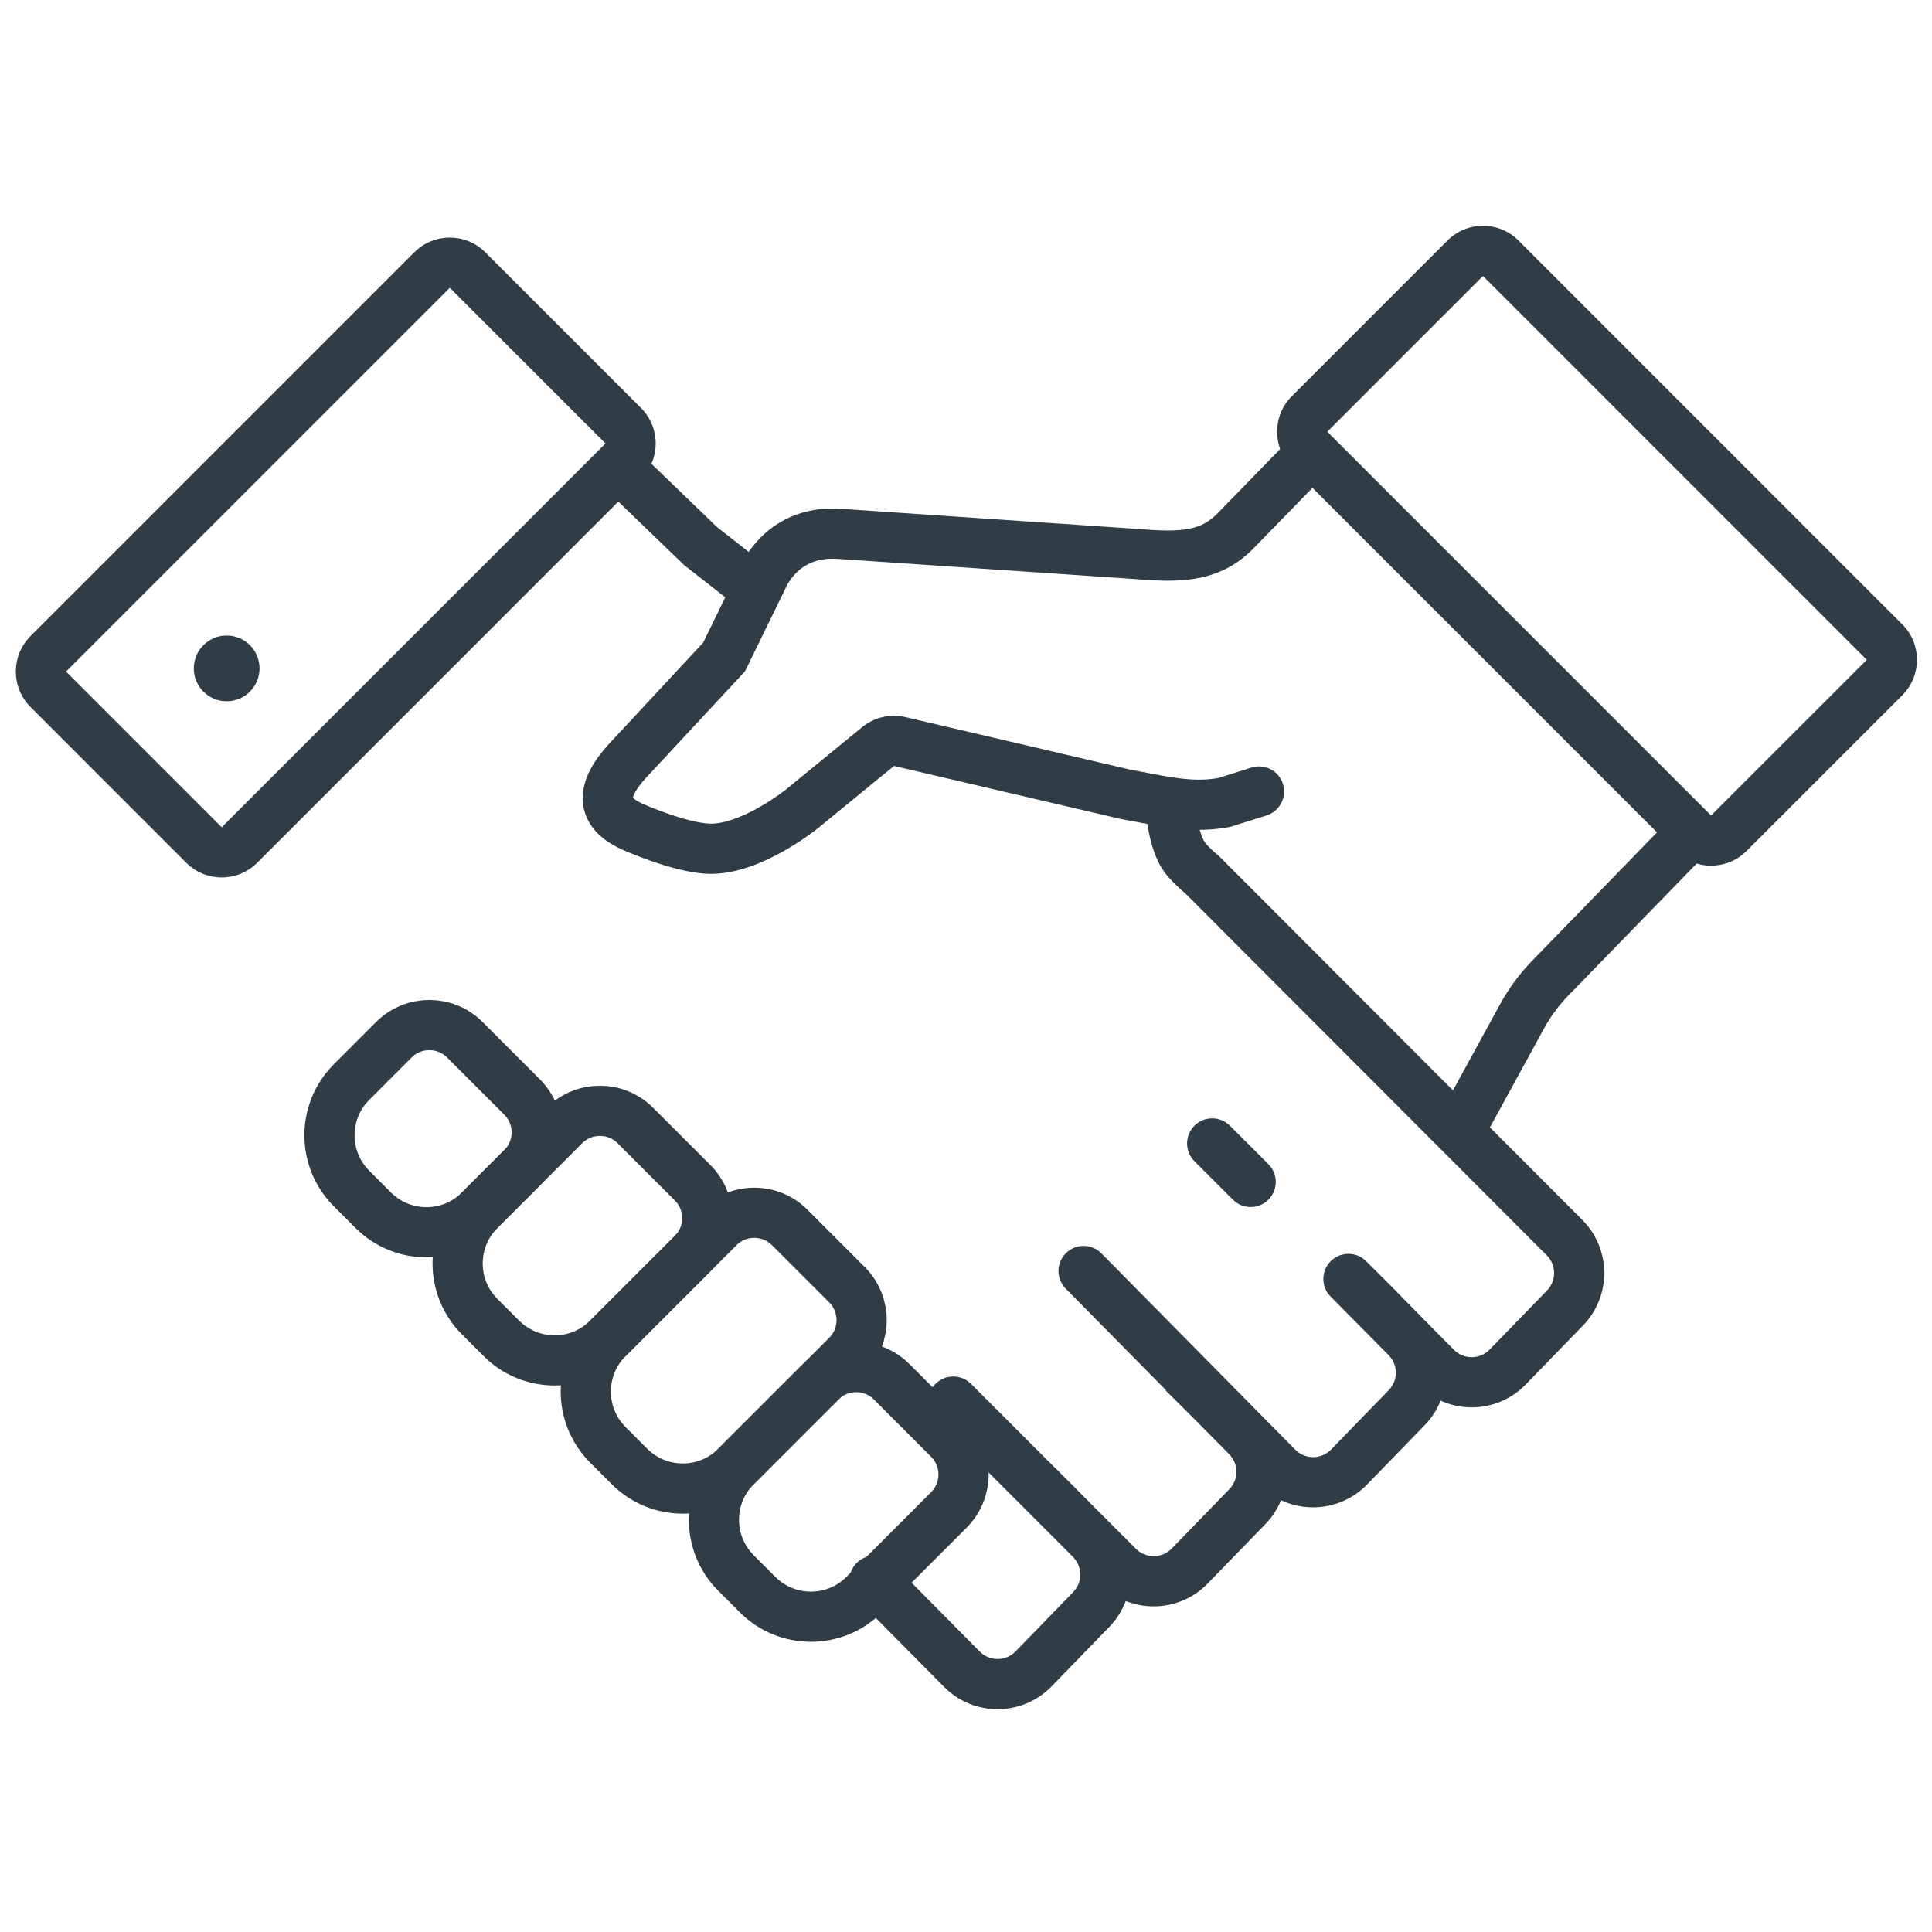 <svg width="77" height="77" viewBox="0 0 77 77" fill="none" xmlns="http://www.w3.org/2000/svg">
<g clip-path="url(#clip0_141_59)">
<path d="M49.246 21.153L49.962 21.851L49.962 21.851L49.246 21.153ZM33.513 21.281L33.43 22.277L33.438 22.278L33.445 22.278L33.513 21.281ZM28.86 26.182L29.593 26.863L29.694 26.754L29.759 26.62L28.86 26.182ZM28.225 33.825L28.18 34.824L28.225 33.825ZM50.479 32.499C51.006 32.333 51.298 31.772 51.132 31.245C50.966 30.718 50.404 30.426 49.877 30.592L50.479 32.499ZM45.312 22.081L45.396 21.084L45.388 21.083L45.379 21.083L45.312 22.081ZM30.5 22.818L29.634 22.318L29.617 22.349L29.601 22.38L30.5 22.818ZM25.242 32.964L25.65 32.051L25.64 32.046L25.242 32.964ZM25.242 30.074L25.963 30.767L25.969 30.761L25.975 30.755L25.242 30.074ZM31.976 32.226L32.607 33.002L32.609 33L31.976 32.226ZM48.8 31.98L48.99 32.962L49.047 32.951L49.101 32.934L48.8 31.98ZM44.894 31.667L44.666 32.641L44.697 32.648L44.727 32.653L44.894 31.667ZM27.918 21.761L27.224 22.48L27.261 22.516L27.302 22.548L27.918 21.761ZM46.642 31.98L46.787 30.991L46.642 31.98ZM47.212 34.161L48.024 33.577L47.212 34.161ZM54.453 50.269C54.065 49.876 53.432 49.873 53.039 50.261C52.647 50.65 52.643 51.283 53.032 51.675L54.453 50.269ZM47.918 34.868L48.626 34.161L48.59 34.126L48.551 34.094L47.918 34.868ZM56.067 56.101L56.785 56.797L56.785 56.797L56.067 56.101ZM53.769 58.468L53.051 57.771L53.051 57.771L53.769 58.468ZM50.913 58.481L50.201 59.184L50.202 59.185L50.913 58.481ZM43.897 49.954C43.509 49.561 42.876 49.557 42.483 49.945C42.09 50.333 42.086 50.966 42.474 51.359L43.897 49.954ZM56.059 53.312L55.347 54.014L56.059 53.312ZM49.714 60.048L50.431 60.744L50.431 60.744L49.714 60.048ZM47.416 62.415L46.698 61.718L46.698 61.718L47.416 62.415ZM44.559 62.428L45.27 61.725L45.266 61.721L44.559 62.428ZM38.698 55.153C38.307 54.763 37.674 54.763 37.284 55.153C36.893 55.544 36.893 56.177 37.284 56.567L38.698 55.153ZM49.705 57.259L48.993 57.961L49.705 57.259ZM43.491 64.146L44.209 64.843L44.209 64.843L43.491 64.146ZM41.193 66.513L40.476 65.817L40.476 65.817L41.193 66.513ZM38.337 66.527L37.626 67.23L38.337 66.527ZM35.558 62.298C35.169 61.905 34.536 61.902 34.144 62.29C33.751 62.679 33.748 63.312 34.136 63.705L35.558 62.298ZM43.483 61.357L42.771 62.059L43.483 61.357ZM49.018 44.865C48.628 44.475 47.995 44.475 47.604 44.865C47.214 45.256 47.214 45.889 47.604 46.279L49.018 44.865ZM49.138 47.813C49.528 48.204 50.162 48.204 50.552 47.813C50.943 47.423 50.943 46.79 50.552 46.399L49.138 47.813ZM58.144 45.109L57.436 45.815L58.144 45.109ZM60.089 54.484L59.371 53.787L60.089 54.484ZM57.233 54.498L57.943 53.794L57.233 54.498ZM62.354 49.325L61.646 50.031L62.354 49.325ZM34.996 29.753L35.63 30.527L34.996 29.753ZM35.858 29.553L36.086 28.58L35.858 29.553ZM60.663 40.503L59.786 40.023L60.663 40.503ZM61.786 38.983L61.069 38.286L61.786 38.983ZM59.104 11L74.401 26.297L75.815 24.883L60.519 9.586L59.104 11ZM74.401 26.297L68.195 32.502L69.609 33.916L75.815 27.711L74.401 26.297ZM52.899 17.206L59.104 11L57.69 9.586L51.485 15.792L52.899 17.206ZM53.006 17.313L52.899 17.206L51.485 18.62L51.592 18.727L53.006 17.313ZM51.582 17.322L48.529 20.455L49.962 21.851L53.015 18.718L51.582 17.322ZM45.379 21.083L33.581 20.283L33.445 22.278L45.244 23.078L45.379 21.083ZM48.53 20.455C47.878 21.123 47.163 21.234 45.396 21.084L45.227 23.077C47.016 23.228 48.611 23.236 49.962 21.851L48.53 20.455ZM33.596 20.284C31.691 20.125 30.358 21.063 29.634 22.318L31.366 23.318C31.749 22.654 32.383 22.19 33.43 22.277L33.596 20.284ZM25.242 32.964C24.834 33.877 24.834 33.877 24.835 33.877C24.835 33.877 24.835 33.877 24.835 33.877C24.835 33.877 24.835 33.877 24.835 33.877C24.836 33.878 24.837 33.878 24.837 33.878C24.839 33.879 24.84 33.88 24.843 33.881C24.847 33.883 24.854 33.885 24.861 33.889C24.877 33.896 24.9 33.906 24.928 33.918C24.985 33.942 25.066 33.976 25.166 34.017C25.366 34.098 25.645 34.208 25.964 34.319C26.574 34.531 27.437 34.79 28.18 34.824L28.27 32.826C27.838 32.806 27.21 32.635 26.622 32.43C26.343 32.333 26.097 32.237 25.921 32.165C25.833 32.129 25.763 32.1 25.717 32.08C25.693 32.07 25.676 32.062 25.664 32.057C25.659 32.055 25.655 32.053 25.652 32.052C25.651 32.051 25.65 32.051 25.65 32.051C25.65 32.051 25.65 32.051 25.65 32.051C25.65 32.051 25.65 32.051 25.65 32.051C25.65 32.051 25.65 32.051 25.65 32.051C25.65 32.051 25.65 32.051 25.242 32.964ZM28.128 25.501L24.51 29.393L25.975 30.755L29.593 26.863L28.128 25.501ZM24.521 29.381C24.321 29.59 24.072 29.858 23.852 30.159C23.637 30.453 23.406 30.833 23.294 31.27C23.174 31.733 23.187 32.279 23.497 32.799C23.79 33.291 24.275 33.635 24.845 33.882L25.64 32.046C25.288 31.894 25.215 31.776 25.215 31.776C25.215 31.776 25.217 31.779 25.22 31.786C25.222 31.793 25.223 31.8 25.224 31.805C25.224 31.814 25.221 31.805 25.231 31.768C25.253 31.682 25.32 31.539 25.465 31.341C25.605 31.15 25.78 30.958 25.963 30.767L24.521 29.381ZM28.18 34.824C29.32 34.875 30.467 34.353 31.225 33.925C31.626 33.7 31.966 33.472 32.206 33.302C32.327 33.216 32.424 33.144 32.492 33.092C32.526 33.066 32.553 33.045 32.572 33.029C32.582 33.022 32.59 33.016 32.595 33.011C32.598 33.009 32.601 33.007 32.602 33.005C32.603 33.004 32.604 33.004 32.605 33.003C32.605 33.003 32.606 33.003 32.606 33.002C32.606 33.002 32.606 33.002 32.606 33.002C32.606 33.002 32.607 33.002 31.976 32.226C31.345 31.45 31.345 31.45 31.345 31.45C31.345 31.45 31.345 31.45 31.345 31.45C31.345 31.45 31.345 31.45 31.346 31.45C31.346 31.449 31.346 31.449 31.346 31.449C31.346 31.449 31.345 31.45 31.344 31.451C31.342 31.453 31.338 31.456 31.332 31.46C31.32 31.47 31.301 31.484 31.276 31.504C31.225 31.543 31.147 31.601 31.049 31.671C30.85 31.812 30.569 31.999 30.244 32.183C29.55 32.574 28.82 32.851 28.27 32.826L28.18 34.824ZM32.609 33L35.63 30.527L34.363 28.979L31.342 31.452L32.609 33ZM49.101 32.934L50.479 32.499L49.877 30.592L48.499 31.027L49.101 32.934ZM35.63 30.527L44.666 32.641L45.122 30.693L36.086 28.58L35.63 30.527ZM2.631 26.765L17.927 11.469L16.513 10.055L1.217 25.351L2.631 26.765ZM17.927 11.469L24.133 17.674L25.547 16.26L19.341 10.055L17.927 11.469ZM8.836 32.971L2.631 26.765L1.217 28.179L7.422 34.385L8.836 32.971ZM8.836 32.971L7.422 34.385C8.203 35.166 9.469 35.166 10.251 34.385L8.836 32.971ZM24.133 17.674L24.133 17.674L25.547 19.088C26.328 18.308 26.328 17.041 25.547 16.26L24.133 17.674ZM17.927 11.469L19.341 10.055C18.56 9.274 17.294 9.274 16.513 10.055L17.927 11.469ZM1.217 25.351C0.436 26.132 0.436 27.398 1.217 28.179L2.631 26.765L2.631 26.765L1.217 25.351ZM24.133 17.674L23.924 17.883L25.338 19.297L25.547 19.088L24.133 17.674ZM23.924 17.883L8.836 32.971L10.251 34.385L25.338 19.297L23.924 17.883ZM29.601 22.38L29.261 23.078L31.059 23.955L31.399 23.256L29.601 22.38ZM29.261 23.078L27.961 25.744L29.759 26.62L31.059 23.955L29.261 23.078ZM23.937 19.31L27.224 22.48L28.613 21.041L25.325 17.87L23.937 19.31ZM27.302 22.548L29.543 24.304L30.776 22.73L28.535 20.974L27.302 22.548ZM44.727 32.653C45.221 32.737 45.919 32.885 46.497 32.97L46.787 30.991C46.193 30.904 45.734 30.795 45.061 30.681L44.727 32.653ZM46.497 32.97C47.255 33.081 48.092 33.136 48.99 32.962L48.61 30.999C48.021 31.113 47.433 31.086 46.787 30.991L46.497 32.97ZM46.642 31.98C45.643 32.019 45.643 32.019 45.643 32.019C45.643 32.019 45.643 32.019 45.643 32.019C45.643 32.02 45.643 32.02 45.643 32.02C45.643 32.021 45.643 32.021 45.643 32.022C45.643 32.024 45.643 32.026 45.643 32.028C45.644 32.033 45.644 32.039 45.644 32.046C45.645 32.061 45.646 32.081 45.647 32.106C45.651 32.156 45.655 32.225 45.663 32.31C45.678 32.478 45.704 32.711 45.749 32.972C45.831 33.448 46.001 34.191 46.401 34.746L48.024 33.577C47.909 33.418 47.795 33.07 47.72 32.634C47.687 32.439 47.666 32.261 47.655 32.132C47.649 32.068 47.646 32.017 47.644 31.984C47.643 31.968 47.642 31.956 47.642 31.948C47.642 31.945 47.641 31.942 47.641 31.942C47.641 31.941 47.641 31.941 47.641 31.941C47.641 31.941 47.641 31.941 47.641 31.942C47.641 31.942 47.641 31.942 47.641 31.942C47.641 31.942 47.641 31.942 47.641 31.942C47.641 31.942 47.641 31.943 46.642 31.98ZM61.656 51.434L59.371 53.787L60.806 55.181L63.091 52.828L61.656 51.434ZM57.943 53.794L54.453 50.269L53.032 51.675L56.522 55.201L57.943 53.794ZM46.401 34.746C46.577 34.989 46.815 35.222 46.971 35.367C47.056 35.446 47.133 35.513 47.188 35.561C47.216 35.585 47.239 35.604 47.256 35.618C47.264 35.625 47.271 35.63 47.276 35.635C47.278 35.637 47.28 35.638 47.282 35.64C47.283 35.64 47.283 35.641 47.284 35.641C47.284 35.642 47.285 35.642 47.285 35.642C47.285 35.642 47.285 35.642 47.285 35.642C47.285 35.642 47.285 35.642 47.285 35.642C47.285 35.642 47.285 35.642 47.918 34.868C48.551 34.094 48.551 34.094 48.551 34.094C48.551 34.094 48.551 34.094 48.551 34.094C48.551 34.094 48.551 34.094 48.551 34.094C48.551 34.094 48.551 34.094 48.551 34.094C48.551 34.094 48.551 34.094 48.551 34.094C48.551 34.094 48.55 34.093 48.55 34.093C48.547 34.091 48.544 34.088 48.538 34.083C48.528 34.075 48.512 34.061 48.492 34.044C48.45 34.008 48.393 33.958 48.331 33.9C48.191 33.771 48.077 33.65 48.024 33.577L46.401 34.746ZM55.35 55.404L53.051 57.771L54.486 59.164L56.785 56.797L55.35 55.404ZM51.624 57.779L43.897 49.954L42.474 51.359L50.201 59.184L51.624 57.779ZM53.051 57.771C52.661 58.173 52.017 58.176 51.623 57.778L50.202 59.185C51.384 60.379 53.316 60.37 54.486 59.164L53.051 57.771ZM56.771 52.609C55.936 51.763 55.326 51.127 54.66 50.477L53.263 51.908C53.911 52.541 54.487 53.143 55.347 54.014L56.771 52.609ZM56.785 56.797C57.917 55.631 57.916 53.771 56.771 52.609L55.347 54.014C55.725 54.397 55.728 55.014 55.35 55.404L56.785 56.797ZM48.996 59.351L46.698 61.718L48.133 63.111L50.431 60.744L48.996 59.351ZM45.266 61.721L38.698 55.153L37.284 56.567L43.852 63.136L45.266 61.721ZM46.698 61.718C46.308 62.12 45.664 62.123 45.27 61.725L43.848 63.132C45.03 64.326 46.963 64.317 48.133 63.111L46.698 61.718ZM50.417 56.557C49.571 55.699 48.516 54.635 47.852 53.986L46.455 55.417C47.104 56.051 48.145 57.102 48.993 57.961L50.417 56.557ZM50.431 60.744C51.564 59.578 51.562 57.718 50.417 56.557L48.993 57.961C49.371 58.344 49.375 58.961 48.996 59.351L50.431 60.744ZM42.774 63.45L40.476 65.817L41.911 67.21L44.209 64.843L42.774 63.45ZM39.048 65.823L35.558 62.298L34.136 63.705L37.626 67.23L39.048 65.823ZM40.476 65.817C40.086 66.218 39.442 66.222 39.048 65.823L37.626 67.23C38.808 68.425 40.74 68.415 41.911 67.21L40.476 65.817ZM44.195 60.655C43.349 59.797 42.294 58.734 41.63 58.085L40.232 59.516C40.881 60.15 41.923 61.2 42.771 62.059L44.195 60.655ZM44.209 64.843C45.342 63.676 45.34 61.816 44.195 60.655L42.771 62.059C43.149 62.443 43.152 63.06 42.774 63.45L44.209 64.843ZM47.604 46.279L49.138 47.813L50.552 46.399L49.018 44.865L47.604 46.279ZM47.21 35.575L57.436 45.815L58.851 44.402L48.626 34.161L47.21 35.575ZM57.436 45.815L61.646 50.031L63.061 48.618L58.851 44.402L57.436 45.815ZM59.021 45.589L61.541 40.983L59.786 40.023L57.267 44.629L59.021 45.589ZM68.195 32.502L68.151 32.458L66.737 33.872L66.781 33.916L68.195 32.502ZM68.151 32.458L53.006 17.313L51.592 18.727L66.737 33.872L68.151 32.458ZM62.503 39.68L68.161 33.862L66.727 32.468L61.069 38.286L62.503 39.68ZM59.371 53.787C58.981 54.189 58.337 54.192 57.943 53.794L56.522 55.201C57.704 56.395 59.636 56.386 60.806 55.181L59.371 53.787ZM63.091 52.828C64.232 51.652 64.219 49.778 63.061 48.618L61.646 50.031C62.032 50.418 62.036 51.042 61.656 51.434L63.091 52.828ZM35.63 30.527L36.086 28.58C35.48 28.438 34.844 28.586 34.363 28.979L35.63 30.527ZM51.485 15.792C50.704 16.573 50.704 17.839 51.485 18.62L52.899 17.206L51.485 15.792ZM68.195 32.502L68.195 32.502L66.781 33.916C67.562 34.697 68.828 34.697 69.609 33.916L68.195 32.502ZM61.541 40.983C61.801 40.507 62.125 40.069 62.503 39.68L61.069 38.286C60.565 38.804 60.133 39.389 59.786 40.023L61.541 40.983ZM74.401 26.297L75.815 27.711C76.596 26.93 76.596 25.663 75.815 24.883L74.401 26.297ZM60.519 9.586C59.738 8.805 58.471 8.805 57.69 9.586L59.104 11L59.104 11L60.519 9.586Z" fill="#303C46"/>
<path d="M32.709 55.071C33.49 54.29 34.756 54.29 35.537 55.071L37.816 57.351C38.597 58.132 38.597 59.398 37.816 60.179L34.44 63.556C33.268 64.727 31.369 64.727 30.197 63.556L29.332 62.691C28.161 61.519 28.161 59.62 29.332 58.448L32.709 55.071Z" stroke="#303C46" stroke-width="2" stroke-linejoin="round"/>
<path d="M28.646 48.92C29.427 48.139 30.694 48.139 31.475 48.92L33.754 51.199C34.535 51.98 34.535 53.246 33.754 54.027L29.333 58.448C28.161 59.62 26.262 59.62 25.09 58.448L24.225 57.583C23.054 56.412 23.054 54.512 24.225 53.341L28.646 48.92Z" stroke="#303C46" stroke-width="2" stroke-linejoin="round"/>
<path d="M22.494 44.857C23.275 44.076 24.541 44.076 25.322 44.857L27.602 47.136C28.383 47.917 28.383 49.183 27.602 49.964L24.225 53.341C23.054 54.512 21.154 54.512 19.983 53.341L19.118 52.476C17.946 51.304 17.946 49.405 19.118 48.233L22.494 44.857Z" stroke="#303C46" stroke-width="2" stroke-linejoin="round"/>
<path d="M15.697 41.439C16.478 40.658 17.744 40.658 18.526 41.439L20.805 43.718C21.586 44.499 21.586 45.765 20.805 46.546L19.118 48.233C17.947 49.405 16.047 49.405 14.875 48.233L14.011 47.368C12.839 46.197 12.839 44.297 14.011 43.126L15.697 41.439Z" stroke="#303C46" stroke-width="2" stroke-linejoin="round"/>
<circle cx="9.034" cy="26.639" r="1.31" fill="#303C46"/>
</g>
<defs>
<clipPath id="clip0_141_59">
<rect width="76" height="76" fill="white" transform="translate(0.5 0.5)"/>
</clipPath>
</defs>
</svg>
